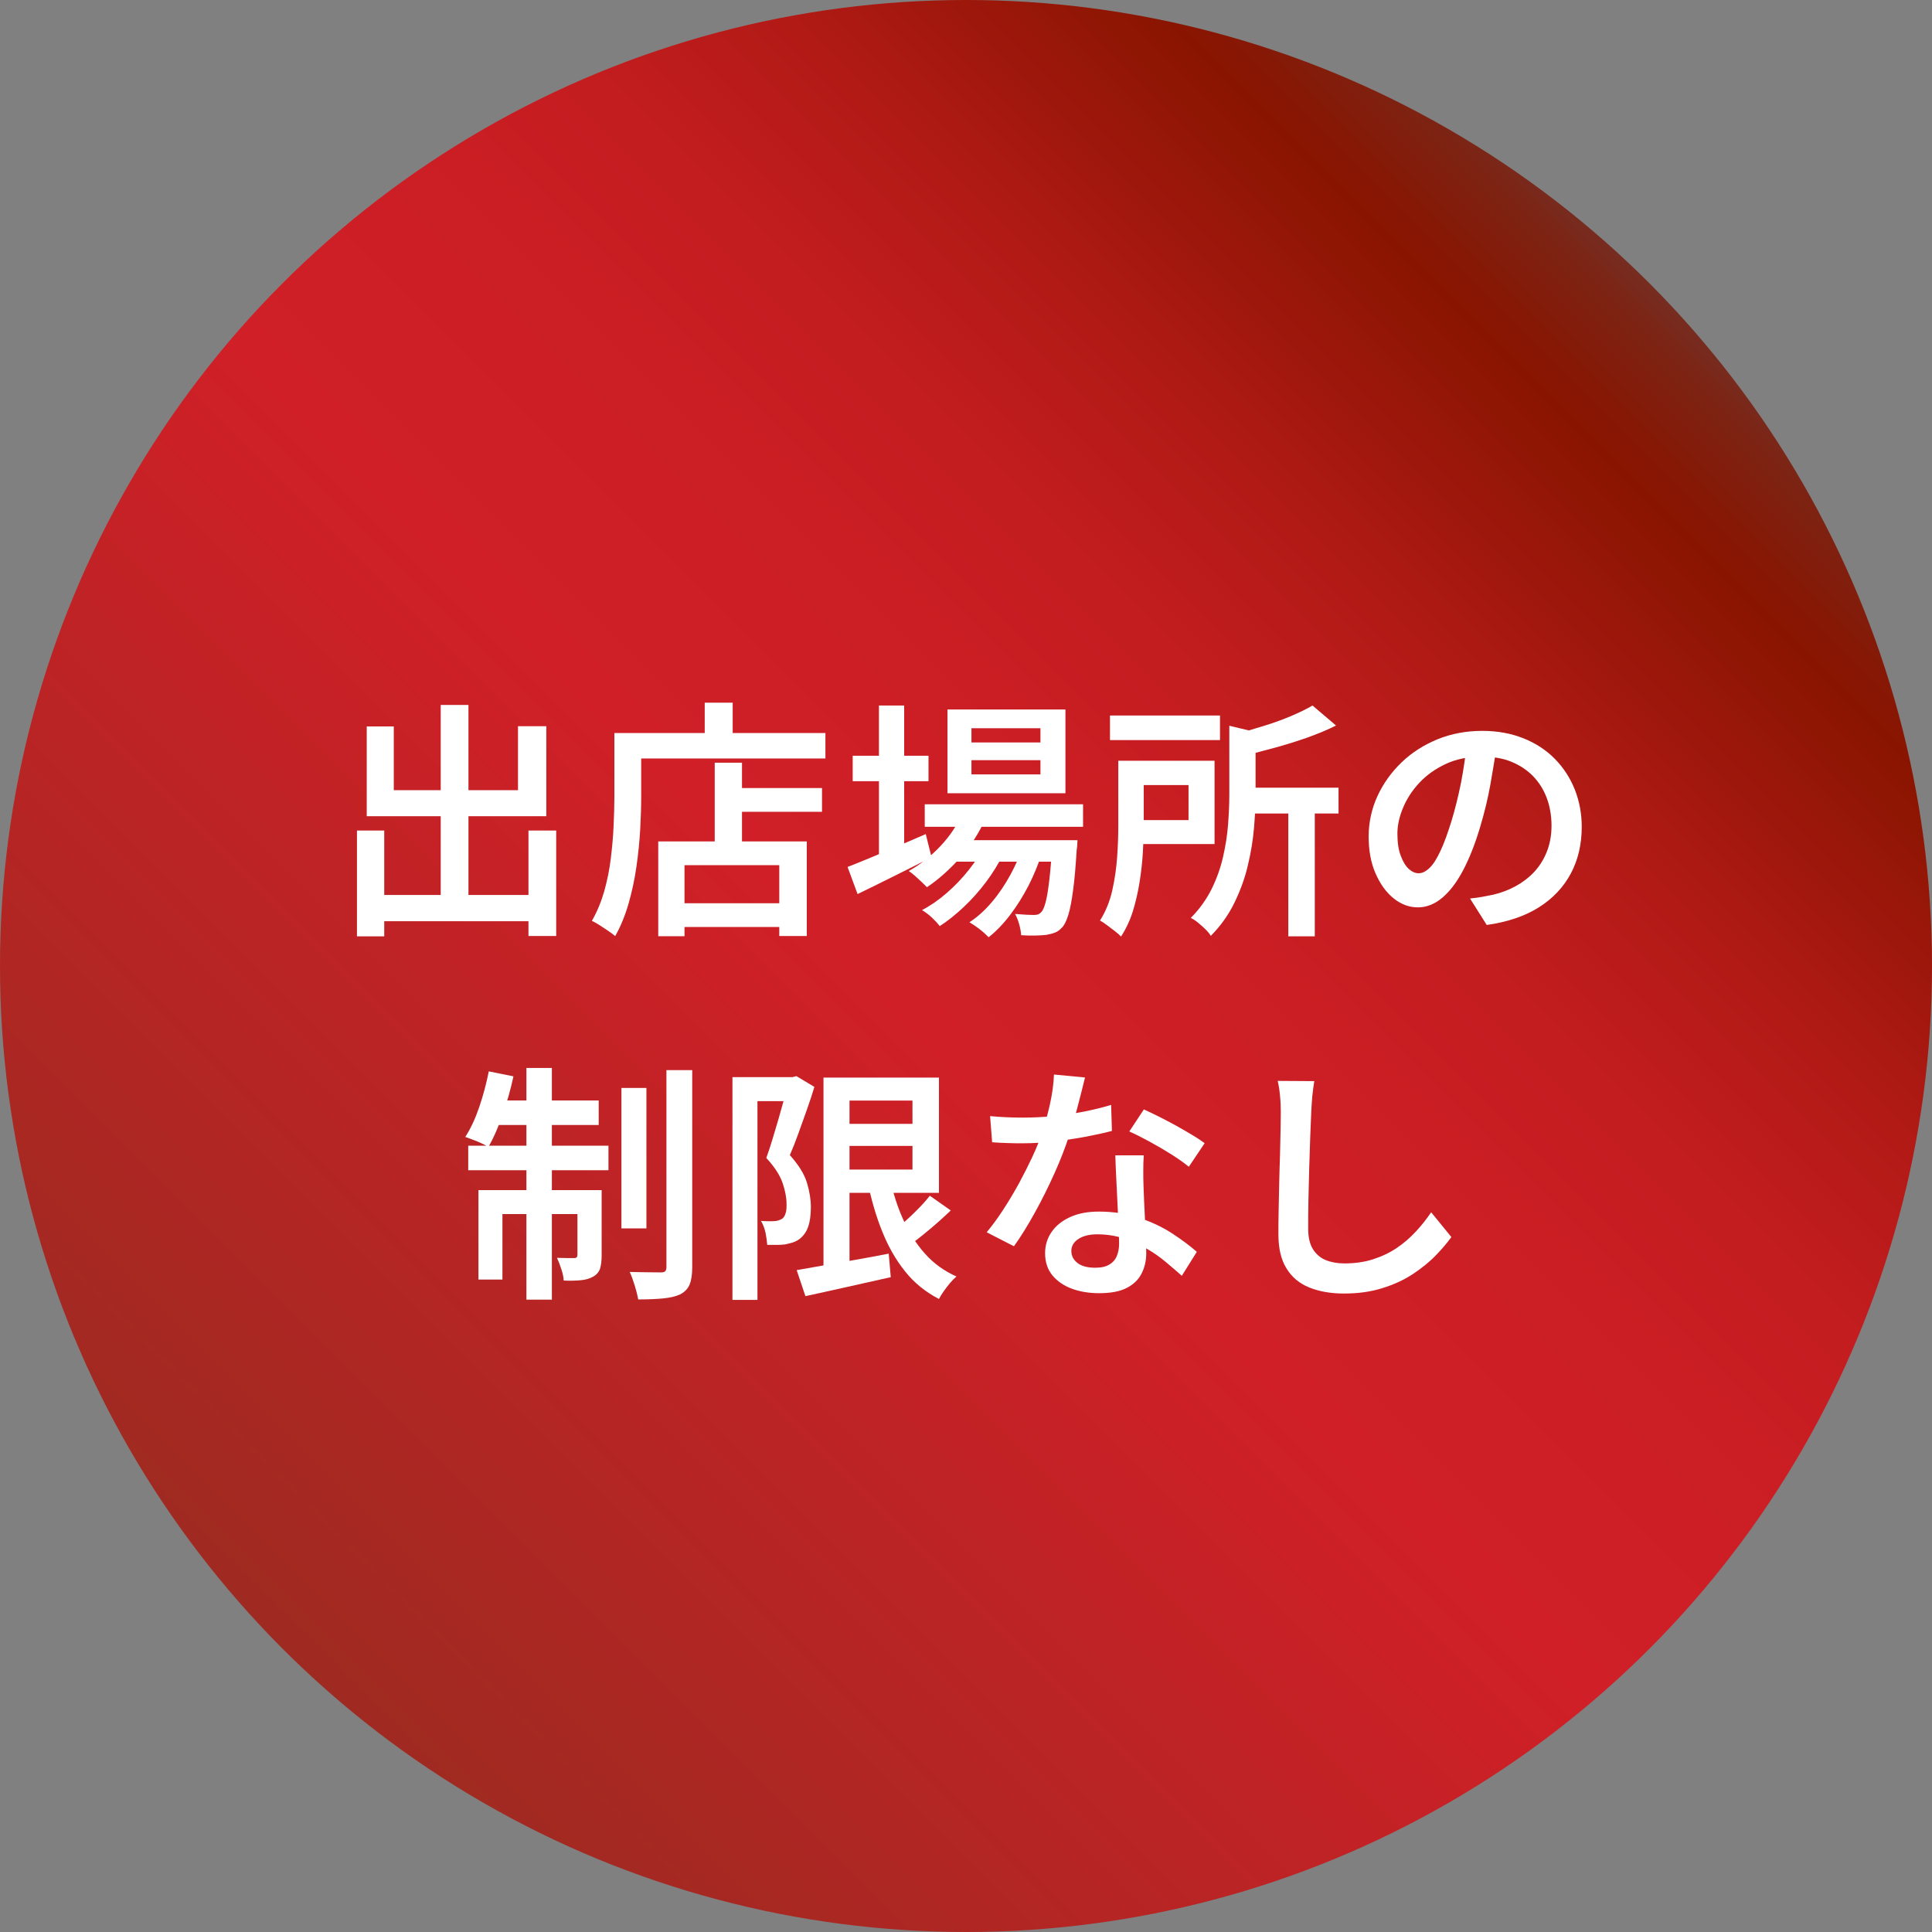 <?xml version="1.0" encoding="UTF-8"?>
<svg id="_レイヤー_2" data-name="レイヤー_2" xmlns="http://www.w3.org/2000/svg" xmlns:xlink="http://www.w3.org/1999/xlink" viewBox="0 0 170 170">
  <rect x="0" y="0" width="170" height="170" fill="#808080" stroke="none"/>
  <defs>
    <style>
      .cls-1 {
        fill: #fff;
      }

      .cls-2 {
        fill: url(#_名称未設定グラデーション_654);
      }
    </style>
    <linearGradient id="_名称未設定グラデーション_654" data-name="名称未設定グラデーション 654" x1="24.9" y1="145.1" x2="145.1" y2="24.9" gradientUnits="userSpaceOnUse">
      <stop offset="0" stop-color="#9f2a21"/>
      <stop offset=".46" stop-color="#d01f27"/>
      <stop offset=".59" stop-color="#cc1e25"/>
      <stop offset=".69" stop-color="#c31d1f"/>
      <stop offset=".78" stop-color="#b21a16"/>
      <stop offset=".86" stop-color="#9b170a"/>
      <stop offset=".92" stop-color="#891500"/>
      <stop offset=".94" stop-color="#861805"/>
      <stop offset=".98" stop-color="#7d2313"/>
      <stop offset="1" stop-color="#762d21"/>
    </linearGradient>
  </defs>
  <g id="_レイヤー_4" data-name="レイヤー_4">
    <g>
      <circle class="cls-2" cx="85" cy="85" r="85"/>
      <g>
        <path class="cls-1" d="M31.41,73.08h2.4v9.31h-2.4v-9.31ZM32.27,63.92h2.38v5.61h10.93v-5.63h2.49v7.92h-15.8v-7.9ZM32.57,78.75h15.18v2.31h-15.18v-2.31ZM38.78,62.03h2.44v18.13h-2.44v-18.13ZM46.5,73.08h2.44v9.28h-2.44v-9.28Z"/>
        <path class="cls-1" d="M54.07,64.5h2.35v5.59c0,.88-.03,1.85-.09,2.92-.06,1.06-.17,2.15-.33,3.26-.16,1.11-.39,2.19-.69,3.23s-.69,2.01-1.18,2.87c-.15-.13-.35-.29-.61-.46-.26-.18-.51-.34-.77-.51-.26-.16-.48-.29-.67-.37.45-.79.81-1.65,1.08-2.58.26-.93.46-1.89.58-2.87.12-.98.21-1.94.25-2.88.04-.94.07-1.8.07-2.6v-5.59ZM55.21,64.5h17.42v2.24h-17.42v-2.24ZM57.92,74.04h13.07v8.32h-2.42v-6.23h-8.34v6.25h-2.31v-8.34ZM59.17,79.48h10.56v2.09h-10.56v-2.09ZM62.01,61.83h2.46v3.94h-2.46v-3.94ZM62.89,67.11h2.4v8.12h-2.4v-8.12ZM64.01,69.34h8.32v2.09h-8.32v-2.09Z"/>
        <path class="cls-1" d="M74.57,76.29c.56-.22,1.21-.48,1.96-.79.75-.31,1.54-.65,2.39-1.01.84-.37,1.69-.73,2.54-1.1l.51,2.05c-1.11.56-2.24,1.12-3.38,1.69-1.14.57-2.18,1.08-3.13,1.54l-.88-2.38ZM75.03,66.5h6.67v2.24h-6.67v-2.24ZM77.34,62.08h2.22v13.64h-2.22v-13.64ZM84.71,71.49l2.02.51c-.56,1.26-1.3,2.42-2.23,3.46s-1.91,1.92-2.94,2.61c-.12-.13-.28-.29-.47-.47-.2-.18-.4-.36-.59-.54-.2-.18-.38-.31-.54-.42,1.03-.57,1.96-1.31,2.8-2.2.84-.89,1.49-1.88,1.95-2.95ZM86.65,74.35l1.56.92c-.37.76-.85,1.54-1.44,2.33-.59.79-1.25,1.53-1.96,2.2-.71.67-1.42,1.24-2.12,1.69-.19-.25-.43-.5-.7-.76-.28-.26-.57-.47-.86-.65.73-.38,1.46-.88,2.17-1.5.71-.62,1.36-1.29,1.95-2.04.59-.74,1.06-1.48,1.41-2.21ZM81.37,70.77h13.93v1.98h-13.93v-1.98ZM83.37,62.43h10.38v7.37h-10.38v-7.37ZM83.81,73.93h9.17v1.89h-9.17v-1.89ZM90.02,74.33l1.61.86c-.28.9-.66,1.81-1.13,2.74-.48.93-1.02,1.79-1.62,2.58s-1.23,1.44-1.89,1.96c-.21-.22-.47-.46-.78-.7-.32-.25-.62-.45-.91-.62.7-.45,1.36-1.05,1.98-1.78.62-.73,1.16-1.54,1.64-2.42.48-.88.85-1.75,1.11-2.62ZM85.48,64.08v1.25h6.07v-1.25h-6.07ZM85.48,66.89v1.25h6.07v-1.25h-6.07ZM92.61,73.93h2.2c-.01.43-.04.71-.07.86-.09,1.45-.19,2.64-.32,3.56-.12.92-.26,1.64-.41,2.13s-.32.87-.53,1.1c-.21.23-.42.4-.65.48-.23.09-.48.15-.76.2-.25.03-.57.05-.96.06s-.81,0-1.26-.03c-.01-.28-.07-.6-.17-.96-.1-.36-.22-.66-.36-.91.37.03.7.05.99.07.29.01.51.02.66.02s.27-.02.37-.05c.1-.04.2-.11.29-.21.13-.13.26-.41.37-.84.12-.43.22-1.05.32-1.88s.19-1.92.28-3.27v-.33Z"/>
        <path class="cls-1" d="M98.4,66.94h2.24v5.72c0,.73-.03,1.53-.08,2.38-.05.85-.15,1.72-.29,2.6s-.34,1.73-.59,2.55c-.26.82-.61,1.56-1.04,2.22-.12-.13-.29-.29-.53-.47s-.47-.36-.71-.54c-.24-.18-.44-.31-.61-.4.5-.79.86-1.68,1.08-2.65.22-.98.36-1.96.43-2.95.07-.99.1-1.91.1-2.76v-5.7ZM97.67,62.96h9.68v2.16h-9.68v-2.16ZM99.7,66.94h7.17v7.33h-7.17v-2.11h4.88v-3.08h-4.88v-2.13ZM108.17,63.86l2.84.68c-.02.21-.19.33-.53.37v5.02c0,.89-.05,1.87-.14,2.94-.09,1.06-.27,2.16-.54,3.28-.26,1.12-.66,2.21-1.18,3.28s-1.21,2.04-2.08,2.92c-.1-.18-.26-.37-.46-.57s-.43-.4-.66-.59c-.23-.19-.45-.33-.64-.42.78-.79,1.39-1.65,1.84-2.56.45-.92.78-1.85,1-2.82.22-.96.37-1.91.44-2.84.07-.93.11-1.81.11-2.63v-6.05ZM115.49,62.08l2.07,1.76c-.76.38-1.6.73-2.52,1.06-.92.32-1.86.62-2.82.88-.96.26-1.9.51-2.8.73-.06-.28-.17-.61-.33-.98-.16-.37-.32-.68-.48-.91.84-.22,1.68-.46,2.54-.73.86-.26,1.66-.55,2.42-.87.75-.32,1.4-.63,1.92-.94ZM109.09,69.31h8.69v2.27h-8.69v-2.27ZM113.36,70.88h2.33v11.51h-2.33v-11.51Z"/>
        <path class="cls-1" d="M131.73,65.4c-.16,1.13-.36,2.32-.58,3.58s-.53,2.52-.91,3.79c-.44,1.48-.94,2.75-1.5,3.81-.56,1.06-1.17,1.86-1.84,2.42-.67.56-1.38.84-2.14.84s-1.47-.26-2.13-.79c-.66-.53-1.19-1.27-1.6-2.21s-.6-2.03-.6-3.24.26-2.43.77-3.54c.51-1.11,1.22-2.1,2.12-2.97.9-.87,1.96-1.54,3.17-2.04,1.21-.49,2.52-.74,3.93-.74,1.33,0,2.54.22,3.62.65,1.08.43,2,1.03,2.76,1.8.76.77,1.35,1.67,1.76,2.69.41,1.03.62,2.13.62,3.3,0,1.54-.32,2.91-.96,4.11s-1.57,2.19-2.8,2.97c-1.23.78-2.77,1.3-4.6,1.56l-1.47-2.33c.41-.04.78-.09,1.1-.15.32-.06.63-.12.92-.18.7-.16,1.37-.41,1.99-.75.62-.34,1.17-.76,1.64-1.26.47-.51.84-1.1,1.11-1.78.27-.68.41-1.44.41-2.28,0-.88-.14-1.69-.41-2.42-.27-.73-.67-1.38-1.2-1.93-.53-.55-1.17-.97-1.92-1.28s-1.62-.45-2.61-.45c-1.19,0-2.24.21-3.16.64-.92.43-1.69.98-2.32,1.65s-1.11,1.41-1.44,2.2c-.33.79-.5,1.55-.5,2.27,0,.78.09,1.43.29,1.95.19.52.43.91.71,1.17.29.26.58.38.87.38.32,0,.64-.16.97-.48s.64-.82.96-1.51c.32-.68.63-1.55.96-2.61.32-1.06.6-2.18.84-3.38.23-1.2.4-2.37.51-3.53l2.68.07Z"/>
        <path class="cls-1" d="M43,94.27l2.18.44c-.25,1.16-.57,2.29-.96,3.4-.39,1.11-.8,2.04-1.24,2.81-.15-.09-.34-.19-.59-.31-.25-.12-.51-.22-.77-.32-.26-.1-.49-.18-.68-.25.47-.72.88-1.6,1.23-2.63.35-1.03.63-2.08.84-3.14ZM41.2,100.81h12.34v2.16h-12.34v-2.16ZM42.1,104.72h9.57v2.11h-7.46v5.76h-2.11v-7.88ZM43.44,96.83h9.24v2.16h-9.66l.42-2.16ZM46.32,93.97h2.24v20.39h-2.24v-20.39ZM50.81,104.72h2.13v5.74c0,.48-.05.87-.14,1.17-.1.29-.3.53-.6.7-.31.18-.67.28-1.1.32s-.92.05-1.5.03c-.01-.29-.08-.63-.21-1.01-.12-.38-.25-.71-.38-.99.35.01.67.02.95.02h.59c.18,0,.26-.1.26-.29v-5.7ZM54.68,95.73h2.2v12.36h-2.2v-12.36ZM58.64,94.16h2.27v17.34c0,.66-.08,1.17-.23,1.53-.15.36-.42.64-.8.85-.4.19-.91.31-1.53.37-.62.06-1.35.09-2.19.09-.06-.34-.16-.74-.3-1.2-.14-.46-.29-.87-.45-1.22.6.01,1.16.03,1.68.03s.88.01,1.07.01c.18,0,.3-.03.37-.1.07-.07.11-.19.11-.36v-17.34Z"/>
        <path class="cls-1" d="M64.45,94.78h5.52v2.11h-3.32v17.49h-2.2v-19.6ZM69.31,94.78h.42l.35-.09,1.58.95c-.19.63-.41,1.3-.66,2-.25.7-.5,1.4-.75,2.1-.25.7-.5,1.33-.75,1.9.78.87,1.28,1.68,1.51,2.45.23.77.34,1.48.34,2.12,0,.7-.08,1.28-.24,1.74s-.42.81-.77,1.08c-.18.13-.37.23-.59.3-.22.07-.45.12-.68.17-.22.03-.47.04-.74.04h-.82c-.02-.31-.07-.66-.15-1.07-.09-.4-.22-.75-.4-1.04.23.01.45.03.64.03.19,0,.36,0,.51-.01.13,0,.26-.02.37-.06.12-.04.23-.08.33-.14.15-.1.25-.27.32-.5.07-.23.09-.5.08-.83,0-.54-.12-1.15-.35-1.84-.24-.68-.71-1.41-1.43-2.19.18-.5.36-1.04.54-1.64.18-.59.36-1.19.53-1.78.17-.59.33-1.15.47-1.67.15-.52.26-.96.35-1.33v-.7ZM70.11,111.76c.67-.12,1.45-.25,2.33-.41.88-.15,1.81-.32,2.8-.49s1.98-.36,2.96-.55l.18,2.07c-1.31.29-2.61.59-3.93.88-1.31.29-2.5.56-3.58.79l-.77-2.29ZM72.46,94.82h2.29v17.4h-2.29v-17.4ZM73.78,94.82h8.84v10.14h-8.84v-2.05h6.51v-6.07h-6.51v-2.02ZM73.78,98.89h7.77v1.94h-7.77v-1.94ZM78.29,103.62c.28,1.32.67,2.55,1.18,3.68.51,1.14,1.14,2.14,1.91,3,.77.87,1.7,1.54,2.78,2.02-.18.15-.36.34-.56.57-.2.23-.38.48-.56.73-.18.25-.32.48-.42.68-1.19-.62-2.19-1.43-2.99-2.44-.81-1.01-1.48-2.19-2.01-3.52-.54-1.33-.96-2.8-1.29-4.4l1.96-.33ZM81.81,105.21l1.85,1.3c-.62.59-1.26,1.17-1.95,1.74-.68.57-1.31,1.06-1.88,1.45l-1.45-1.14c.35-.29.74-.63,1.17-1.01.43-.38.84-.77,1.24-1.18.4-.4.74-.79,1.02-1.15Z"/>
        <path class="cls-1" d="M95.47,94.82c-.09.37-.21.84-.35,1.41-.15.57-.3,1.17-.47,1.8-.17.63-.36,1.25-.56,1.85-.34,1.06-.77,2.17-1.3,3.35-.53,1.18-1.1,2.33-1.72,3.45-.62,1.12-1.23,2.12-1.85,2.98l-2.4-1.23c.5-.6.99-1.27,1.47-2.01.48-.74.94-1.51,1.38-2.31.43-.8.82-1.57,1.17-2.32s.62-1.43.83-2.05c.26-.76.5-1.61.71-2.55.21-.94.33-1.82.36-2.64l2.73.26ZM87.13,98.21c.45.04.94.08,1.45.1.51.02.98.03,1.41.03.88,0,1.77-.04,2.68-.13s1.8-.22,2.67-.39c.87-.17,1.68-.37,2.43-.6l.07,2.29c-.66.18-1.42.34-2.29.51-.87.16-1.77.3-2.73.41-.95.11-1.9.17-2.84.17-.43,0-.87,0-1.32-.02-.46-.01-.91-.04-1.36-.07l-.18-2.29ZM100.64,101.67c-.03.45-.04.9-.04,1.33s0,.88.02,1.35c.01.34.03.77.05,1.3.02.53.05,1.09.08,1.67.03.59.05,1.15.08,1.68.02.54.03.96.03,1.29,0,.65-.14,1.24-.41,1.77-.27.54-.71.96-1.31,1.27s-1.41.46-2.42.46c-.88,0-1.68-.13-2.39-.39-.71-.26-1.28-.65-1.72-1.17-.43-.52-.65-1.17-.65-1.95,0-.7.19-1.33.58-1.89.39-.56.94-.99,1.65-1.31.71-.32,1.54-.47,2.5-.47,1.28,0,2.45.18,3.53.54,1.08.36,2.04.81,2.89,1.36.85.55,1.58,1.1,2.2,1.64l-1.32,2.11c-.41-.37-.87-.76-1.38-1.19-.51-.43-1.07-.83-1.71-1.2s-1.31-.68-2.04-.91c-.73-.23-1.5-.35-2.32-.35-.69,0-1.24.14-1.65.41-.41.27-.62.62-.62,1.05s.18.78.54,1.06.88.42,1.55.42c.53,0,.95-.09,1.25-.28.31-.18.53-.43.66-.75.13-.31.2-.67.2-1.07,0-.35-.01-.84-.04-1.47-.03-.63-.06-1.32-.1-2.08-.04-.76-.07-1.51-.11-2.26-.04-.75-.06-1.41-.08-1.98h2.46ZM104.6,102.66c-.43-.35-.95-.72-1.57-1.11-.62-.39-1.26-.76-1.92-1.12s-1.24-.65-1.74-.87l1.28-1.94c.4.18.84.39,1.34.64s1,.52,1.52.8c.51.29.99.56,1.43.83.44.26.79.5,1.06.7l-1.39,2.07Z"/>
        <path class="cls-1" d="M115.65,95.11c-.07.43-.13.88-.18,1.36-.04.48-.07.94-.09,1.36-.03.6-.06,1.34-.09,2.21-.03.87-.06,1.79-.09,2.76-.03.97-.05,1.92-.07,2.85-.02.93-.02,1.76-.02,2.48s.14,1.35.42,1.79.66.77,1.13.96,1.02.29,1.64.29c.92,0,1.77-.12,2.54-.37.77-.25,1.46-.58,2.08-1,.62-.42,1.17-.9,1.67-1.44.5-.54.95-1.11,1.34-1.69l1.78,2.18c-.37.51-.83,1.06-1.4,1.64-.56.58-1.24,1.12-2.01,1.63-.78.51-1.67.92-2.68,1.23-1.01.32-2.13.47-3.37.47-1.16,0-2.17-.18-3.04-.53-.87-.35-1.54-.91-2.01-1.68-.48-.77-.71-1.77-.71-3,0-.6,0-1.29.02-2.08.01-.78.03-1.59.05-2.43s.04-1.66.07-2.46c.02-.81.04-1.54.05-2.2s.02-1.19.02-1.58c0-.5-.02-.98-.07-1.45-.04-.47-.11-.9-.2-1.3l3.19.02Z"/>
      </g>
    </g>
  </g>
</svg>